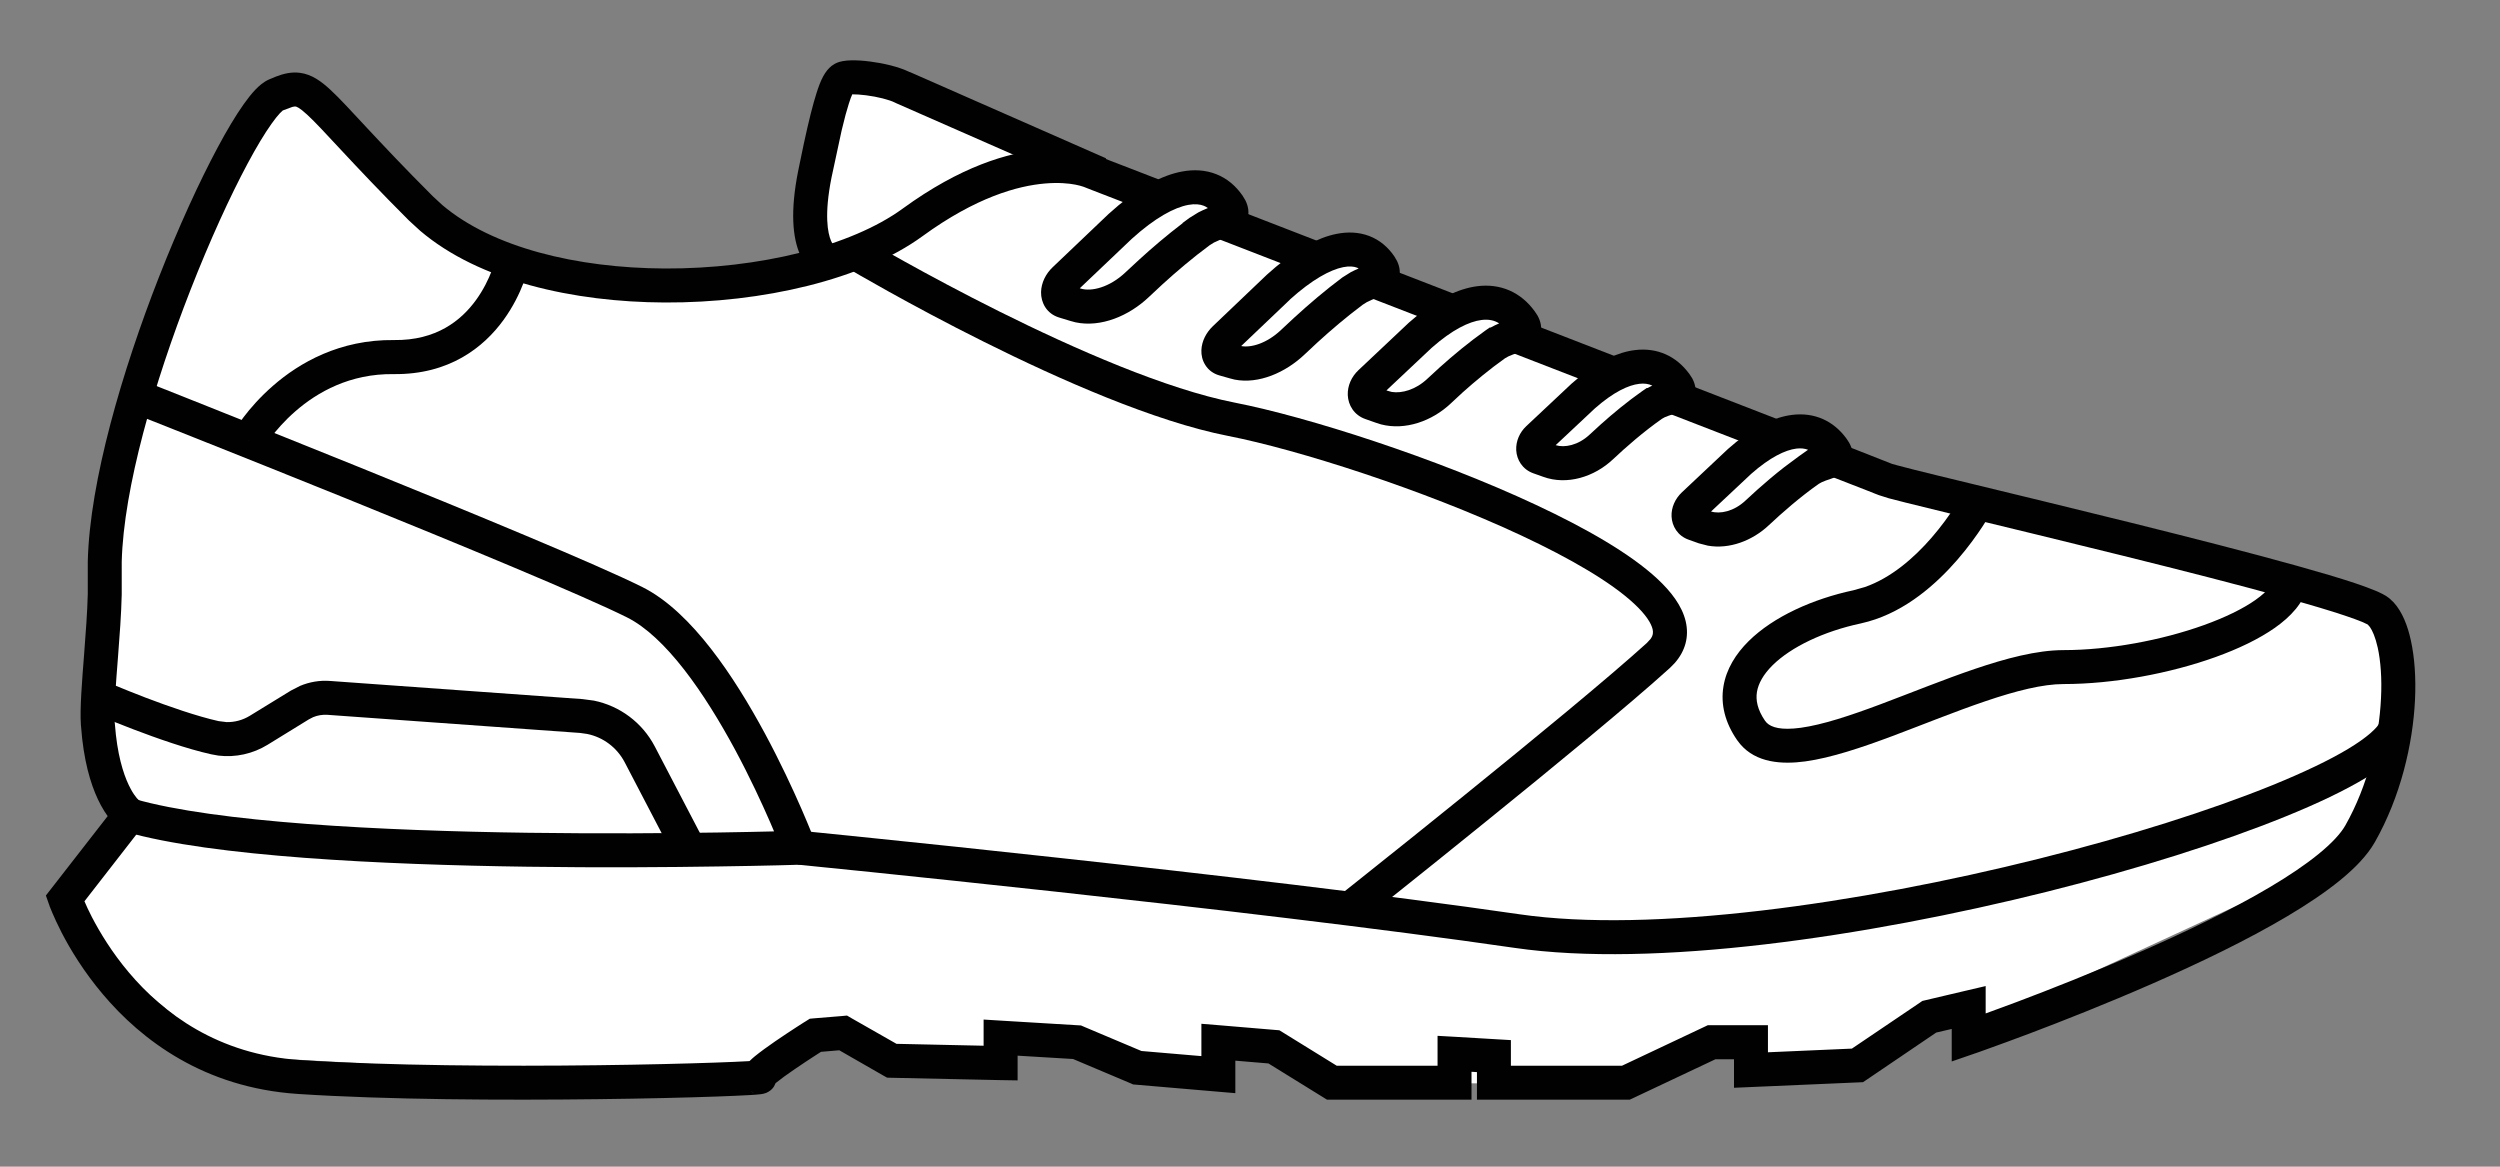 <svg xmlns="http://www.w3.org/2000/svg" fill="none" viewBox="0 0 45 21" height="21" width="45">
<rect x="0" y="0" width="45" height="21" fill="#808080" stroke="none"/>
<path fill="white" d="M4 3L5 1.5L9 5H14.5L15 2L15.5 1.5L21.5 3.5L23.5 4.5L26.5 5.5L30 7L32.5 8L43 11V14L42 15.5L35.5 18.5H34.5L33 19H30.5L29 19.5H24L22.5 18.5L21.5 19.5L19.5 18.5L17 19L14.5 18.5L13 19.5L4 19L1 16.5L2 15V9.5L2.5 7L4 3Z"></path>
<path fill="#010101" d="M5.4 1.311C5.614 1.339 5.785 1.466 5.947 1.616C6.113 1.769 6.323 1.999 6.607 2.304C6.897 2.614 7.275 3.018 7.792 3.534L7.963 3.692C8.861 4.453 10.377 4.826 11.968 4.833C13.659 4.84 15.32 4.432 16.247 3.756C17.287 2.998 18.142 2.745 18.757 2.693C19.063 2.667 19.305 2.691 19.476 2.724C19.561 2.74 19.628 2.759 19.676 2.775C19.7 2.782 19.719 2.789 19.733 2.795C19.738 2.797 19.743 2.799 19.747 2.801L19.75 2.802C19.752 2.803 19.755 2.804 19.758 2.805C19.765 2.807 19.775 2.811 19.788 2.817C19.815 2.827 19.854 2.843 19.905 2.862C20.008 2.902 20.159 2.96 20.351 3.034C20.734 3.183 21.283 3.395 21.941 3.65C23.259 4.16 25.019 4.841 26.788 5.527C30.32 6.895 33.904 8.284 34.057 8.35L34.158 8.378C34.231 8.398 34.331 8.424 34.455 8.455C34.704 8.518 35.045 8.6 35.448 8.698C36.255 8.894 37.31 9.149 38.371 9.412C39.432 9.676 40.502 9.949 41.34 10.183C41.758 10.3 42.123 10.407 42.399 10.5C42.537 10.546 42.657 10.591 42.754 10.631C42.84 10.667 42.94 10.713 43.011 10.772L43.084 10.841C43.244 11.015 43.339 11.269 43.395 11.525C43.463 11.831 43.489 12.203 43.47 12.601C43.431 13.395 43.212 14.34 42.747 15.159C42.61 15.4 42.385 15.63 42.12 15.846C41.852 16.064 41.525 16.283 41.167 16.495C40.45 16.921 39.584 17.337 38.753 17.701C37.921 18.066 37.117 18.382 36.522 18.607C36.224 18.719 35.978 18.809 35.807 18.87C35.721 18.901 35.653 18.925 35.607 18.942C35.584 18.95 35.567 18.956 35.555 18.96C35.549 18.962 35.544 18.963 35.541 18.964C35.539 18.965 35.538 18.966 35.537 18.966L35.131 19.106V18.521L34.852 18.586L33.606 19.431L33.535 19.479L33.448 19.483L31.212 19.58V19.067H30.877L29.398 19.765L29.335 19.794H26.585V19.298L26.487 19.292V19.794H23.886L22.832 19.142L22.236 19.092V19.677L20.444 19.524L20.396 19.52L20.352 19.5L19.315 19.062L18.317 19.002V19.447L18.005 19.442L16.046 19.4L15.968 19.398L15.9 19.36L15.107 18.905L14.778 18.933C14.75 18.951 14.712 18.975 14.669 19.003C14.567 19.069 14.432 19.158 14.302 19.247C14.17 19.337 14.051 19.423 13.974 19.486C13.969 19.49 13.965 19.493 13.961 19.496C13.944 19.539 13.923 19.573 13.904 19.593C13.852 19.651 13.79 19.672 13.785 19.674C13.767 19.681 13.751 19.685 13.743 19.687C13.716 19.693 13.686 19.697 13.671 19.698C13.631 19.703 13.572 19.707 13.503 19.711C13.361 19.719 13.152 19.729 12.889 19.738C12.362 19.757 11.615 19.775 10.767 19.785C9.071 19.806 6.957 19.796 5.36 19.691C3.672 19.579 2.548 18.721 1.854 17.9C1.507 17.49 1.265 17.088 1.11 16.788C1.033 16.638 0.977 16.513 0.939 16.424C0.921 16.38 0.906 16.344 0.896 16.319C0.892 16.306 0.888 16.296 0.886 16.289L0.882 16.277L0.881 16.276C0.881 16.276 0.881 16.276 1.17 16.176L0.881 16.276L0.826 16.119L1.938 14.69C1.898 14.635 1.856 14.569 1.814 14.491C1.677 14.236 1.542 13.854 1.479 13.296L1.456 13.046C1.436 12.757 1.476 12.263 1.514 11.778C1.543 11.401 1.572 11.017 1.58 10.691V10.105C1.615 8.657 2.204 6.668 2.858 4.995C3.21 4.096 3.587 3.272 3.92 2.651C4.086 2.341 4.245 2.075 4.387 1.875C4.458 1.775 4.528 1.686 4.597 1.614C4.66 1.548 4.743 1.474 4.841 1.431L4.968 1.378C5.099 1.328 5.245 1.29 5.4 1.311ZM13.538 19.658L13.579 19.676L13.511 19.642C13.521 19.648 13.53 19.654 13.538 19.658ZM19.513 3.365C19.508 3.364 19.5 3.361 19.487 3.357C19.462 3.348 19.419 3.336 19.359 3.324C19.241 3.301 19.055 3.282 18.809 3.303C18.318 3.345 17.568 3.55 16.607 4.25C15.533 5.034 13.722 5.453 11.965 5.445C10.322 5.438 8.625 5.058 7.563 4.154L7.359 3.967C6.835 3.443 6.451 3.034 6.159 2.721C5.863 2.403 5.675 2.199 5.531 2.066C5.384 1.93 5.334 1.919 5.32 1.917C5.311 1.916 5.295 1.916 5.261 1.925L5.086 1.99C5.1 1.984 5.086 1.988 5.04 2.036C4.999 2.079 4.947 2.144 4.886 2.23C4.764 2.401 4.619 2.642 4.459 2.94C4.14 3.535 3.774 4.336 3.429 5.218C2.777 6.885 2.225 8.785 2.191 10.111V10.702C2.183 11.055 2.153 11.456 2.124 11.825C2.084 12.337 2.049 12.772 2.065 13.004L2.086 13.227C2.142 13.719 2.257 14.024 2.353 14.201C2.394 14.278 2.434 14.332 2.463 14.367L2.554 14.458L2.36 14.693L2.578 14.862L1.52 16.223C1.551 16.296 1.595 16.393 1.654 16.507C1.794 16.776 2.01 17.138 2.32 17.505C2.939 18.237 3.921 18.983 5.4 19.08C6.972 19.184 9.068 19.195 10.76 19.174C11.604 19.164 12.346 19.145 12.867 19.127C13.128 19.118 13.333 19.109 13.467 19.101C13.476 19.1 13.484 19.099 13.492 19.099C13.523 19.068 13.556 19.039 13.585 19.015C13.684 18.934 13.822 18.834 13.956 18.742C14.092 18.649 14.231 18.557 14.336 18.489C14.388 18.455 14.433 18.427 14.464 18.407C14.479 18.398 14.492 18.39 14.5 18.385C14.504 18.382 14.508 18.381 14.51 18.379C14.511 18.378 14.512 18.378 14.513 18.377L14.514 18.376L14.576 18.337L14.651 18.33L15.151 18.289L15.246 18.28L15.328 18.328L16.137 18.789L17.705 18.823V18.352L18.03 18.372L19.405 18.455L19.458 18.458L19.506 18.479L20.546 18.918L21.625 19.01V18.428L21.956 18.455L22.956 18.539L23.029 18.545L24.061 19.183H25.876V18.645L26.199 18.663L26.908 18.705L27.196 18.722V19.183H29.196L30.679 18.483L30.74 18.454H31.823V18.941L33.334 18.875L34.556 18.049L34.602 18.017L34.657 18.004L35.366 17.837L35.742 17.749V18.242C35.895 18.187 36.086 18.117 36.306 18.034C36.895 17.812 37.688 17.5 38.508 17.141C39.329 16.781 40.169 16.377 40.855 15.97C41.199 15.766 41.498 15.565 41.734 15.372C41.975 15.176 42.134 15.002 42.216 14.858C42.626 14.135 42.824 13.287 42.858 12.57C42.876 12.213 42.852 11.899 42.799 11.657C42.756 11.465 42.702 11.348 42.658 11.286L42.619 11.241C42.627 11.248 42.605 11.231 42.518 11.194C42.441 11.162 42.336 11.124 42.205 11.08C41.943 10.992 41.59 10.887 41.176 10.772C40.347 10.54 39.283 10.269 38.224 10.006C37.164 9.743 36.111 9.489 35.304 9.293C34.9 9.195 34.557 9.111 34.306 9.048C34.18 9.016 34.076 8.99 33.998 8.969L33.815 8.911C33.815 8.911 33.812 8.91 33.81 8.909C33.807 8.908 33.803 8.907 33.798 8.904C33.787 8.9 33.773 8.895 33.756 8.888C33.721 8.874 33.674 8.855 33.615 8.832C33.497 8.786 33.332 8.722 33.127 8.642C32.716 8.482 32.145 8.259 31.468 7.996C30.114 7.471 28.335 6.782 26.566 6.097C24.797 5.412 23.037 4.73 21.72 4.22C21.061 3.965 20.513 3.753 20.13 3.605C19.938 3.53 19.787 3.472 19.685 3.433C19.633 3.413 19.594 3.397 19.567 3.387C19.554 3.382 19.544 3.378 19.537 3.375C19.534 3.374 19.531 3.373 19.529 3.372H19.527L19.52 3.368L19.513 3.365Z"></path>
<path fill="#010101" d="M2.559 6.846C2.56 6.847 2.561 6.848 2.563 6.848C2.566 6.85 2.572 6.851 2.579 6.854C2.593 6.86 2.615 6.869 2.642 6.88C2.696 6.901 2.777 6.933 2.879 6.973C3.085 7.055 3.379 7.172 3.739 7.315C4.457 7.601 5.432 7.991 6.456 8.405C8.497 9.231 10.756 10.164 11.562 10.567C12.018 10.795 12.435 11.212 12.797 11.677C13.163 12.146 13.492 12.691 13.768 13.202C14.044 13.714 14.269 14.2 14.425 14.557C14.503 14.736 14.564 14.884 14.606 14.987C14.626 15.038 14.643 15.078 14.653 15.106C14.659 15.12 14.663 15.131 14.666 15.138C14.668 15.142 14.668 15.145 14.669 15.147L14.67 15.149L14.822 15.55L14.395 15.564H14.393C14.392 15.564 14.39 15.565 14.388 15.565C14.383 15.565 14.377 15.565 14.368 15.565C14.351 15.566 14.325 15.567 14.291 15.568C14.224 15.57 14.126 15.573 13.999 15.576C13.746 15.582 13.382 15.59 12.935 15.596C12.041 15.61 10.818 15.62 9.498 15.601C8.179 15.583 6.761 15.537 5.481 15.441C4.206 15.345 3.045 15.198 2.252 14.97L2.422 14.382C3.151 14.591 4.257 14.735 5.527 14.831C6.79 14.926 8.194 14.972 9.506 14.99C10.818 15.008 12.035 14.999 12.925 14.985C13.34 14.979 13.684 14.971 13.933 14.965C13.912 14.915 13.889 14.86 13.864 14.803C13.713 14.456 13.495 13.985 13.23 13.492C12.963 12.998 12.652 12.486 12.315 12.053C11.974 11.615 11.624 11.282 11.288 11.114C10.51 10.725 8.279 9.802 6.227 8.971C5.204 8.558 4.231 8.168 3.513 7.883C3.154 7.74 2.859 7.623 2.654 7.542C2.551 7.501 2.471 7.47 2.416 7.448C2.389 7.437 2.369 7.429 2.355 7.424C2.348 7.421 2.343 7.418 2.339 7.417C2.337 7.416 2.335 7.416 2.334 7.416L2.333 7.415L2.559 6.846Z"></path>
<path fill="#010101" d="M43.107 13.146L43.382 13.281C43.312 13.422 43.197 13.548 43.067 13.66C42.935 13.775 42.77 13.889 42.583 14.002C42.208 14.228 41.716 14.463 41.141 14.696C39.991 15.164 38.481 15.642 36.846 16.051C33.586 16.866 29.764 17.426 27.264 17.062C24.831 16.709 21.605 16.334 18.984 16.048C17.674 15.905 16.516 15.784 15.686 15.698C15.271 15.656 14.938 15.622 14.709 15.599C14.595 15.587 14.506 15.578 14.446 15.572C14.416 15.569 14.393 15.567 14.378 15.565C14.37 15.565 14.364 15.564 14.36 15.563H14.354L14.415 14.954L14.416 14.955C14.417 14.955 14.419 14.955 14.421 14.955C14.425 14.956 14.431 14.956 14.438 14.957L14.77 14.99C15 15.013 15.333 15.047 15.749 15.09C16.58 15.175 17.739 15.296 19.051 15.44C21.672 15.726 24.907 16.102 27.351 16.457C29.728 16.802 33.453 16.27 36.697 15.458C38.313 15.054 39.794 14.584 40.911 14.13C41.47 13.902 41.931 13.682 42.268 13.479C42.437 13.377 42.569 13.283 42.667 13.198C42.767 13.111 42.815 13.048 42.834 13.01L43.107 13.146Z"></path>
<path fill="#010101" d="M15.609 4.325L15.611 4.326C15.613 4.327 15.616 4.328 15.62 4.331C15.628 4.335 15.639 4.342 15.654 4.351C15.685 4.369 15.73 4.395 15.789 4.429C15.906 4.497 16.078 4.594 16.291 4.712C16.718 4.949 17.313 5.27 17.987 5.606C19.345 6.283 20.991 7.005 22.224 7.247C23.53 7.502 25.84 8.242 27.644 9.086C28.542 9.506 29.346 9.965 29.835 10.421C30.076 10.646 30.277 10.903 30.343 11.186C30.407 11.463 30.334 11.721 30.144 11.936L30.055 12.026C29.349 12.667 27.954 13.812 26.743 14.791C26.136 15.283 25.573 15.734 25.161 16.063C24.955 16.227 24.787 16.36 24.671 16.453C24.613 16.499 24.567 16.536 24.536 16.56C24.521 16.572 24.509 16.581 24.501 16.587C24.497 16.59 24.494 16.594 24.492 16.595L24.49 16.596L24.489 16.597C24.489 16.597 24.488 16.598 24.299 16.358L24.109 16.118C24.11 16.117 24.111 16.116 24.112 16.116C24.114 16.114 24.117 16.111 24.121 16.108C24.129 16.102 24.141 16.093 24.156 16.081C24.187 16.056 24.232 16.02 24.29 15.974C24.406 15.882 24.574 15.748 24.779 15.584C25.19 15.257 25.752 14.806 26.358 14.316C27.573 13.334 28.953 12.2 29.644 11.573L29.71 11.501C29.758 11.435 29.759 11.38 29.747 11.326C29.722 11.22 29.628 11.065 29.417 10.869C29.002 10.481 28.272 10.055 27.386 9.64C25.622 8.815 23.359 8.092 22.107 7.847C20.784 7.588 19.073 6.832 17.714 6.154C17.029 5.813 16.426 5.487 15.994 5.247C15.778 5.127 15.604 5.028 15.484 4.959C15.425 4.925 15.378 4.898 15.347 4.879C15.331 4.87 15.319 4.863 15.31 4.858C15.306 4.856 15.303 4.854 15.301 4.853L15.298 4.851C15.298 4.851 15.297 4.851 15.453 4.587C15.589 4.358 15.607 4.328 15.609 4.325Z"></path>
<path fill="#010101" d="M35.857 9.192L35.856 9.194C35.855 9.195 35.855 9.197 35.854 9.199C35.852 9.203 35.849 9.208 35.845 9.215C35.838 9.228 35.826 9.247 35.812 9.271C35.784 9.319 35.743 9.387 35.69 9.469C35.584 9.631 35.428 9.851 35.228 10.081C34.86 10.504 34.314 10.996 33.628 11.188L33.489 11.223C32.834 11.363 32.242 11.642 31.905 11.976C31.739 12.141 31.65 12.304 31.625 12.455C31.602 12.599 31.631 12.77 31.77 12.973L31.801 13.01C31.886 13.094 32.059 13.148 32.414 13.1C32.804 13.046 33.296 12.884 33.849 12.677C34.388 12.475 34.989 12.23 35.546 12.041C36.103 11.852 36.664 11.702 37.145 11.702C37.962 11.702 38.911 11.525 39.67 11.252C40.05 11.115 40.369 10.96 40.597 10.8C40.836 10.632 40.923 10.494 40.939 10.413L41.538 10.532C41.475 10.85 41.225 11.105 40.949 11.3C40.661 11.502 40.287 11.681 39.877 11.828C39.056 12.123 38.037 12.313 37.145 12.313C36.771 12.313 36.291 12.434 35.743 12.62C35.196 12.805 34.629 13.037 34.064 13.249C33.513 13.455 32.962 13.641 32.497 13.705C32.077 13.762 31.611 13.734 31.322 13.392L31.266 13.319C31.051 13.007 30.969 12.679 31.022 12.356C31.073 12.041 31.247 11.767 31.474 11.542C31.924 11.096 32.64 10.779 33.361 10.625L33.567 10.567C34.039 10.403 34.451 10.044 34.767 9.68C34.944 9.476 35.083 9.28 35.178 9.135C35.225 9.062 35.261 9.002 35.285 8.962C35.296 8.942 35.305 8.927 35.311 8.917C35.314 8.912 35.316 8.908 35.317 8.906L35.318 8.903L35.857 9.192Z"></path>
<path fill="#010101" d="M15.324 1.086C15.425 1.084 15.545 1.092 15.665 1.108C15.893 1.137 16.174 1.199 16.375 1.298L16.376 1.296L19.909 2.85L19.785 3.13L19.663 3.409L16.13 1.857L16.122 1.853L16.114 1.849C16.005 1.794 15.798 1.742 15.588 1.715C15.49 1.703 15.404 1.697 15.341 1.698C15.326 1.73 15.305 1.782 15.279 1.866C15.243 1.977 15.201 2.131 15.15 2.346L14.968 3.192C14.832 3.871 14.9 4.197 14.959 4.336C14.988 4.403 15.017 4.429 15.024 4.435C15.028 4.437 15.028 4.438 15.024 4.435C15.021 4.434 15.018 4.433 15.013 4.431C15.011 4.43 15.008 4.429 15.004 4.428C15.003 4.427 15.001 4.427 14.999 4.426C14.998 4.426 14.997 4.425 14.996 4.425L14.995 4.424C14.995 4.424 14.993 4.424 14.902 4.716L14.809 5.007L14.807 5.006C14.806 5.006 14.804 5.006 14.803 5.005C14.801 5.004 14.799 5.004 14.796 5.003C14.791 5.001 14.786 4.999 14.78 4.996C14.767 4.991 14.752 4.984 14.737 4.976C14.705 4.959 14.667 4.935 14.627 4.901C14.546 4.832 14.463 4.729 14.398 4.577C14.27 4.279 14.22 3.813 14.368 3.072L14.468 2.59C14.561 2.159 14.634 1.873 14.696 1.68C14.774 1.432 14.848 1.283 14.97 1.185L15.029 1.147C15.087 1.116 15.143 1.105 15.17 1.1C15.22 1.091 15.274 1.087 15.324 1.086Z"></path>
<path fill="white" d="M24.346 5.24C23.944 5.539 23.563 5.881 23.274 6.157C22.95 6.466 22.533 6.609 22.224 6.518C22.158 6.499 22.092 6.48 22.031 6.462C21.892 6.423 21.899 6.23 22.043 6.092L23.007 5.173C23.849 4.41 24.512 4.297 24.844 4.785C25.026 5.053 24.634 5.025 24.346 5.24Z"></path>
<path fill="#010101" d="M24.057 4.21C24.257 4.17 24.458 4.177 24.644 4.247C24.831 4.318 24.983 4.446 25.097 4.613L25.146 4.697C25.192 4.792 25.222 4.918 25.166 5.055C25.103 5.21 24.961 5.281 24.904 5.308C24.844 5.337 24.736 5.378 24.691 5.397C24.658 5.411 24.629 5.425 24.602 5.439L24.529 5.485C24.238 5.702 23.956 5.943 23.713 6.165L23.485 6.378C23.138 6.708 22.656 6.917 22.224 6.833L22.138 6.811L21.948 6.757C21.845 6.728 21.755 6.665 21.697 6.573C21.64 6.485 21.622 6.388 21.625 6.304C21.631 6.138 21.714 5.984 21.832 5.871L22.796 4.952L22.802 4.946L22.965 4.804C23.345 4.487 23.714 4.278 24.057 4.21ZM24.427 4.818C24.369 4.796 24.289 4.787 24.177 4.809C23.945 4.856 23.619 5.03 23.217 5.393L23.218 5.394L22.341 6.229C22.512 6.262 22.799 6.187 23.063 5.935L23.3 5.714C23.553 5.482 23.852 5.226 24.163 4.994L24.313 4.9C24.362 4.874 24.409 4.853 24.45 4.835C24.452 4.834 24.454 4.833 24.455 4.832C24.446 4.827 24.436 4.822 24.427 4.818Z"></path>
<path fill="white" d="M26.912 6.201C26.531 6.47 26.174 6.785 25.904 7.039C25.601 7.325 25.194 7.437 24.876 7.324C24.808 7.3 24.741 7.276 24.677 7.254C24.535 7.205 24.527 7.013 24.662 6.886L25.561 6.038C26.349 5.337 27.008 5.272 27.379 5.784C27.582 6.064 27.185 6.007 26.912 6.201Z"></path>
<path fill="#010101" d="M26.588 5.152C27.009 5.098 27.376 5.259 27.626 5.605L27.676 5.681C27.726 5.771 27.768 5.898 27.719 6.04C27.658 6.216 27.496 6.284 27.442 6.307C27.384 6.331 27.273 6.367 27.233 6.381C27.202 6.392 27.175 6.404 27.151 6.415L27.089 6.45C26.816 6.644 26.552 6.863 26.326 7.065L26.114 7.262C25.774 7.583 25.291 7.751 24.859 7.639L24.773 7.612L24.577 7.543C24.372 7.472 24.267 7.29 24.26 7.112C24.253 6.943 24.328 6.78 24.452 6.663L25.352 5.815L25.357 5.81L25.514 5.677C25.878 5.383 26.241 5.197 26.588 5.152ZM26.665 5.76C26.444 5.788 26.14 5.934 25.77 6.261L24.956 7.027C24.963 7.03 24.971 7.033 24.979 7.035L25.052 7.055C25.233 7.084 25.483 7.016 25.694 6.816L25.917 6.611C26.155 6.397 26.438 6.162 26.735 5.951L26.814 5.896H26.831C26.886 5.866 26.938 5.84 26.985 5.821C26.895 5.763 26.79 5.744 26.665 5.76Z"></path>
<path fill="white" d="M29.738 7.289C29.392 7.532 29.067 7.816 28.822 8.046C28.548 8.304 28.175 8.403 27.883 8.296C27.821 8.274 27.759 8.251 27.701 8.231C27.57 8.184 27.561 8.008 27.683 7.893L28.5 7.127C29.216 6.493 29.818 6.441 30.162 6.912C30.351 7.17 29.987 7.115 29.738 7.289Z"></path>
<path fill="#010101" d="M29.435 6.301C29.83 6.254 30.174 6.409 30.409 6.732L30.456 6.803C30.504 6.889 30.547 7.013 30.5 7.154C30.441 7.329 30.279 7.396 30.231 7.415C30.177 7.437 30.071 7.47 30.038 7.482C30.01 7.492 29.986 7.501 29.966 7.51L29.914 7.539C29.584 7.771 29.271 8.044 29.032 8.269C28.695 8.586 28.205 8.738 27.779 8.583L27.599 8.519C27.403 8.449 27.301 8.275 27.292 8.104C27.284 7.94 27.354 7.782 27.474 7.67L28.29 6.904L28.297 6.898L28.44 6.777C28.773 6.509 29.11 6.339 29.435 6.301ZM29.506 6.909C29.312 6.931 29.042 7.057 28.709 7.35L28.002 8.013C28.162 8.063 28.407 8.016 28.612 7.824L28.816 7.637C29.033 7.443 29.291 7.229 29.563 7.038L29.642 6.984H29.658C29.688 6.968 29.715 6.952 29.742 6.941C29.673 6.908 29.595 6.898 29.506 6.909Z"></path>
<path fill="white" d="M32.56 8.46C32.209 8.708 31.879 8.997 31.631 9.231C31.351 9.494 30.975 9.597 30.681 9.492C30.619 9.469 30.556 9.447 30.497 9.427C30.366 9.381 30.358 9.203 30.483 9.086L31.312 8.306C32.039 7.661 32.647 7.603 32.99 8.076C33.179 8.336 32.813 8.282 32.56 8.46Z"></path>
<path fill="#010101" d="M32.257 7.468C32.655 7.418 33.002 7.571 33.238 7.897L33.285 7.969C33.333 8.055 33.376 8.18 33.328 8.321C33.268 8.495 33.107 8.561 33.058 8.581C33.004 8.604 32.897 8.637 32.864 8.65C32.836 8.66 32.811 8.67 32.791 8.68L32.737 8.71C32.402 8.946 32.083 9.225 31.84 9.453C31.542 9.734 31.128 9.89 30.742 9.822L30.579 9.78C30.517 9.757 30.455 9.735 30.397 9.715C30.198 9.646 30.096 9.47 30.088 9.297C30.081 9.133 30.154 8.976 30.273 8.863L31.102 8.083L31.109 8.077L31.253 7.955C31.591 7.683 31.931 7.509 32.257 7.468ZM32.333 8.075C32.136 8.1 31.861 8.23 31.522 8.529L30.799 9.207C30.959 9.256 31.209 9.208 31.42 9.009L31.626 8.82C31.774 8.688 31.939 8.547 32.115 8.41L32.384 8.21L32.545 8.096C32.483 8.072 32.413 8.065 32.333 8.075Z"></path>
<path fill="white" d="M21.593 4.168C21.172 4.478 20.773 4.835 20.471 5.122C20.132 5.445 19.692 5.589 19.361 5.486C19.291 5.465 19.22 5.443 19.154 5.423C19.006 5.379 19.009 5.174 19.16 5.03L20.167 4.071C21.047 3.276 21.751 3.169 22.114 3.694C22.313 3.982 21.895 3.945 21.593 4.168Z"></path>
<path fill="#010101" d="M21.279 3.087C21.49 3.048 21.699 3.059 21.892 3.135C22.087 3.211 22.244 3.346 22.365 3.52L22.416 3.604C22.464 3.7 22.499 3.829 22.444 3.97C22.38 4.133 22.231 4.205 22.171 4.232C22.108 4.261 21.994 4.303 21.946 4.323C21.912 4.337 21.88 4.351 21.851 4.366L21.774 4.414C21.469 4.639 21.174 4.89 20.921 5.121L20.682 5.344C20.319 5.69 19.812 5.898 19.36 5.802L19.27 5.778C19.201 5.757 19.131 5.735 19.066 5.716C18.837 5.647 18.736 5.444 18.739 5.26C18.742 5.089 18.825 4.926 18.949 4.809L19.956 3.85L19.962 3.845L20.133 3.696C20.531 3.367 20.918 3.153 21.279 3.087ZM21.669 3.704C21.6 3.677 21.51 3.666 21.39 3.688C21.139 3.734 20.794 3.917 20.372 4.299L19.436 5.189C19.441 5.191 19.447 5.193 19.452 5.194C19.641 5.253 19.97 5.177 20.261 4.9L20.509 4.67C20.739 4.46 21.006 4.232 21.287 4.018V4.013L21.412 3.921L21.569 3.824C21.62 3.797 21.67 3.775 21.714 3.757C21.723 3.753 21.733 3.749 21.742 3.745C21.718 3.728 21.694 3.714 21.669 3.704Z"></path>
<path fill="#010101" d="M10.486 12.584L10.69 12.611C11.157 12.706 11.562 13.007 11.786 13.436L12.683 15.155L12.14 15.438L11.244 13.72C11.105 13.455 10.856 13.269 10.568 13.211L10.442 13.193L5.896 12.867C5.807 12.861 5.718 12.875 5.636 12.909L5.557 12.95L4.818 13.405C4.553 13.568 4.241 13.638 3.932 13.601L3.8 13.577C3.365 13.48 2.822 13.289 2.398 13.127C2.184 13.045 1.996 12.969 1.862 12.914C1.795 12.886 1.741 12.863 1.704 12.848C1.685 12.84 1.67 12.833 1.661 12.829C1.656 12.827 1.651 12.825 1.649 12.824C1.648 12.824 1.647 12.823 1.646 12.823L1.645 12.822L1.887 12.262C1.888 12.262 1.89 12.262 1.891 12.263C1.893 12.264 1.896 12.266 1.901 12.268C1.91 12.271 1.924 12.277 1.942 12.284C1.978 12.299 2.03 12.322 2.095 12.348C2.226 12.402 2.409 12.476 2.617 12.556C3.037 12.716 3.545 12.893 3.934 12.98L4.079 12.998C4.224 13.001 4.37 12.962 4.497 12.884L5.237 12.43L5.401 12.346C5.57 12.275 5.755 12.243 5.94 12.257L10.486 12.584Z"></path>
<path fill="white" d="M4.465 7.933C4.465 7.933 5.327 6.406 7.089 6.428C8.851 6.449 9.221 4.716 9.221 4.716"></path>
<path fill="#010101" d="M8.923 4.652L9.52 4.78L9.519 4.783C9.519 4.785 9.519 4.787 9.518 4.789C9.517 4.794 9.516 4.801 9.514 4.809C9.51 4.825 9.504 4.848 9.496 4.875C9.48 4.93 9.456 5.006 9.422 5.096C9.353 5.276 9.239 5.518 9.063 5.76C8.706 6.252 8.086 6.746 7.085 6.734C6.3 6.724 5.714 7.057 5.317 7.403C5.118 7.576 4.97 7.75 4.871 7.88C4.822 7.945 4.785 7.998 4.762 8.034C4.75 8.052 4.741 8.066 4.736 8.074C4.734 8.079 4.732 8.082 4.731 8.083C4.727 8.081 4.693 8.062 4.465 7.933C4.198 7.783 4.198 7.783 4.198 7.782L4.2 7.78C4.201 7.779 4.202 7.777 4.203 7.775C4.205 7.77 4.209 7.765 4.213 7.758C4.221 7.744 4.234 7.725 4.249 7.701C4.28 7.654 4.325 7.588 4.384 7.51C4.502 7.354 4.679 7.148 4.916 6.942C5.39 6.529 6.116 6.109 7.093 6.121C7.853 6.131 8.3 5.77 8.568 5.401C8.705 5.212 8.795 5.021 8.85 4.877C8.878 4.805 8.897 4.746 8.908 4.706C8.914 4.687 8.918 4.672 8.92 4.662C8.921 4.658 8.921 4.654 8.922 4.653L8.923 4.652Z"></path>
</svg>
